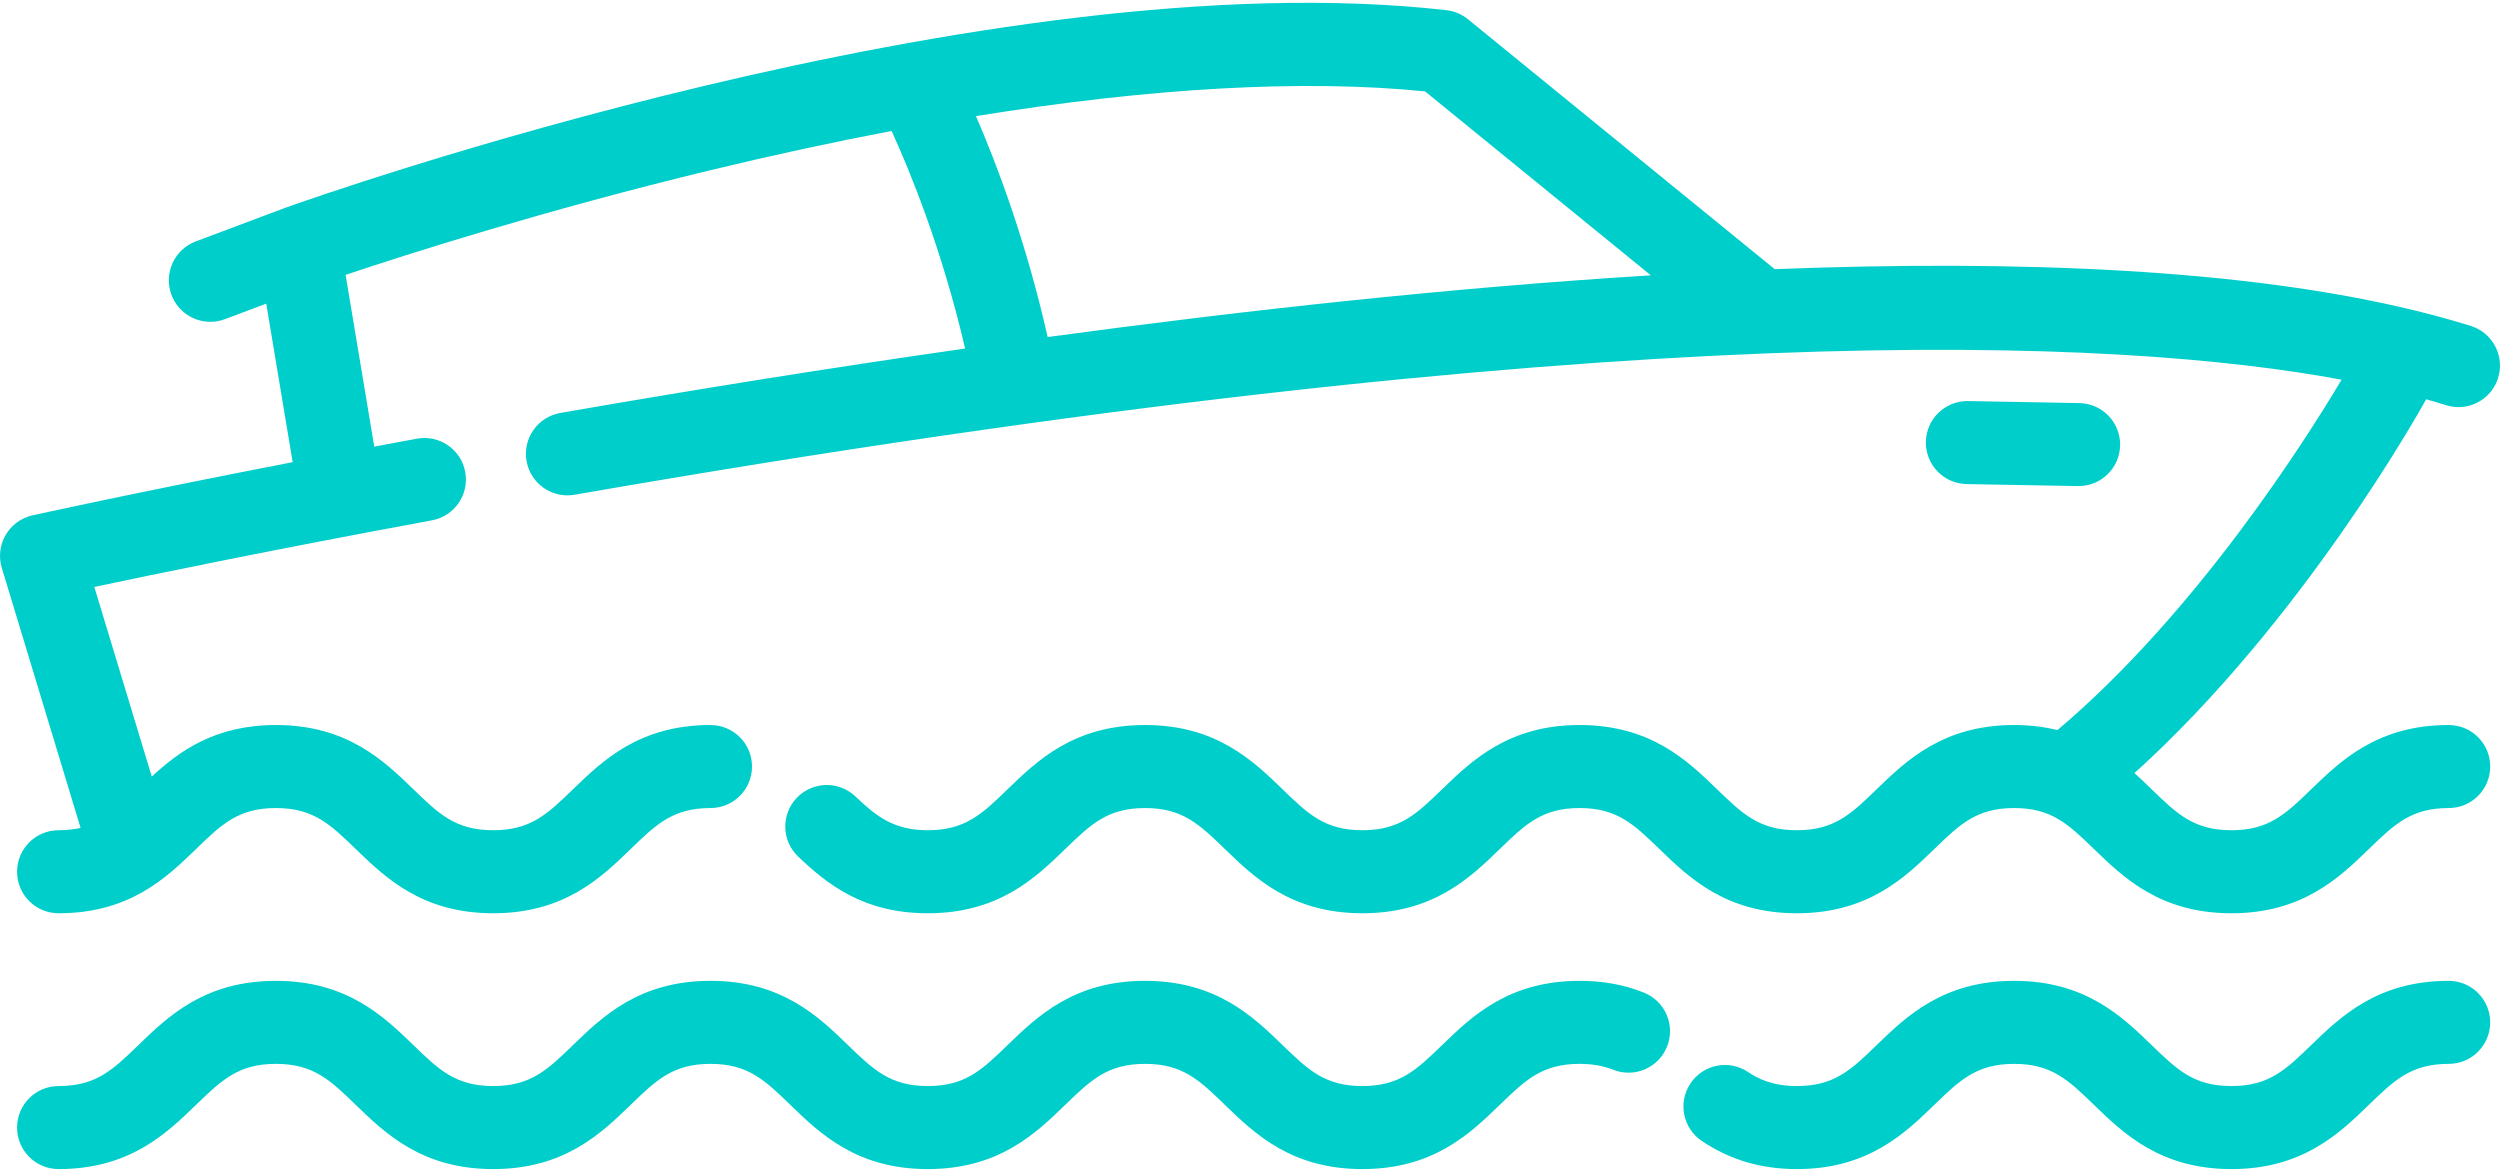 <?xml version="1.0" encoding="UTF-8"?>
<svg width="128px" height="60px" viewBox="0 0 128 60" version="1.1" xmlns="http://www.w3.org/2000/svg" xmlns:xlink="http://www.w3.org/1999/xlink">
    <title>boat</title>
    <g id="Gasparro" stroke="none" stroke-width="1" fill="none" fill-rule="evenodd">
        <g id="Home-JG---Desktop" transform="translate(-656, -3398)" fill="#00CECB" fill-rule="nonzero">
            <g id="Features" transform="translate(0, 3292)">
                <g id="Feature-2" transform="translate(570, 106)">
                    <g id="boat" transform="translate(86, 0)">
                        <path d="M125.373,50.219 C126.546,50.219 127.498,51.17 127.498,52.344 C127.498,53.518 126.546,54.47 125.373,54.47 C123.452,54.47 122.592,55.303 121.289,56.565 C119.775,58.032 117.89,59.857 114.249,59.857 C110.607,59.857 108.722,58.032 107.207,56.565 C105.905,55.303 105.044,54.47 103.124,54.47 C101.203,54.47 100.343,55.303 99.04,56.565 C97.526,58.032 95.641,59.857 91.999,59.857 C90.167,59.857 88.575,59.386 87.133,58.417 C86.158,57.762 85.899,56.441 86.554,55.467 C87.209,54.493 88.529,54.234 89.503,54.888 C90.001,55.222 90.734,55.606 91.999,55.606 C93.92,55.606 94.78,54.773 96.083,53.511 C97.597,52.044 99.482,50.219 103.124,50.219 C106.766,50.219 108.65,52.044 110.165,53.511 C111.468,54.772 112.328,55.606 114.249,55.606 C116.169,55.606 117.029,54.772 118.332,53.511 C119.846,52.044 121.731,50.219 125.373,50.219 Z M80.874,50.219 C82.079,50.219 83.157,50.416 84.172,50.824 C85.261,51.261 85.79,52.498 85.353,53.587 C84.916,54.677 83.678,55.206 82.59,54.769 C82.088,54.568 81.526,54.47 80.875,54.47 C78.954,54.47 78.094,55.303 76.792,56.565 C75.277,58.032 73.393,59.857 69.751,59.857 C66.11,59.857 64.225,58.032 62.711,56.565 C61.408,55.303 60.547,54.47 58.627,54.47 C56.706,54.47 55.846,55.303 54.543,56.565 C53.028,58.032 51.144,59.857 47.502,59.857 C43.86,59.857 41.975,58.032 40.461,56.565 C39.158,55.303 38.298,54.47 36.377,54.47 C34.456,54.47 33.596,55.303 32.293,56.565 C30.779,58.032 28.894,59.857 25.252,59.857 C21.61,59.857 19.725,58.032 18.21,56.565 C16.907,55.303 16.047,54.47 14.126,54.47 C12.204,54.47 11.344,55.303 10.041,56.565 C8.526,58.032 6.641,59.857 2.999,59.857 C1.825,59.857 0.874,58.905 0.874,57.731 C0.874,56.557 1.825,55.606 2.999,55.606 C4.92,55.606 5.781,54.773 7.084,53.511 C8.598,52.044 10.483,50.219 14.125,50.219 C17.767,50.219 19.652,52.044 21.167,53.511 C22.47,54.772 23.331,55.606 25.252,55.606 C27.172,55.606 28.033,54.773 29.335,53.511 C30.85,52.044 32.735,50.219 36.377,50.219 C40.019,50.219 41.903,52.044 43.418,53.511 C44.721,54.772 45.581,55.606 47.502,55.606 C49.423,55.606 50.283,54.772 51.586,53.511 C53.1,52.044 54.985,50.219 58.627,50.219 C62.268,50.219 64.153,52.044 65.668,53.511 C66.971,54.772 67.831,55.606 69.751,55.606 C71.671,55.606 72.531,54.772 73.834,53.511 C75.349,52.044 77.233,50.219 80.874,50.219 Z M14.586,10.647 C16.047,10.123 50.64,-2.14 74.056,0.521 C74.46,0.567 74.843,0.728 75.159,0.985 L75.159,0.985 L90.864,13.78 C103.499,13.292 114.981,13.79 123.591,15.885 L123.591,15.885 C124.604,16.13 125.585,16.401 126.509,16.69 C127.629,17.041 128.253,18.233 127.902,19.354 C127.618,20.262 126.779,20.844 125.875,20.844 C125.664,20.844 125.451,20.812 125.239,20.746 C124.907,20.642 124.564,20.541 124.216,20.443 L124.216,20.443 L124.212,20.452 L124.172,20.528 C123.9,21.021 117.871,31.83 109.284,39.582 C109.596,39.862 109.887,40.144 110.165,40.413 C111.468,41.675 112.329,42.508 114.249,42.508 C116.169,42.508 117.03,41.675 118.332,40.413 C119.847,38.946 121.731,37.121 125.373,37.121 C126.547,37.121 127.499,38.072 127.499,39.246 C127.499,40.42 126.547,41.372 125.373,41.372 C123.453,41.372 122.592,42.206 121.29,43.467 C119.775,44.934 117.891,46.759 114.249,46.759 C110.607,46.759 108.723,44.934 107.208,43.467 C105.905,42.206 105.045,41.372 103.124,41.372 C101.204,41.372 100.343,42.206 99.04,43.467 C97.526,44.934 95.641,46.759 91.999,46.759 C88.358,46.759 86.473,44.934 84.959,43.467 C83.656,42.206 82.796,41.372 80.875,41.372 C78.955,41.372 78.094,42.206 76.792,43.467 C75.278,44.934 73.393,46.759 69.752,46.759 C66.11,46.759 64.225,44.934 62.711,43.467 C61.408,42.206 60.548,41.372 58.627,41.372 C56.706,41.372 55.846,42.205 54.543,43.467 C53.029,44.934 51.144,46.759 47.502,46.759 C44.193,46.759 42.342,45.261 40.867,43.858 C40.016,43.048 39.983,41.703 40.792,40.853 C41.602,40.002 42.947,39.969 43.797,40.778 C44.862,41.791 45.751,42.508 47.502,42.508 C49.423,42.508 50.283,41.675 51.586,40.413 C53.1,38.947 54.985,37.121 58.627,37.121 C62.268,37.121 64.153,38.947 65.668,40.413 C66.971,41.675 67.831,42.508 69.751,42.508 C71.671,42.508 72.531,41.675 73.834,40.413 C75.349,38.947 77.233,37.121 80.874,37.121 C84.516,37.121 86.401,38.947 87.915,40.413 C89.218,41.675 90.079,42.508 91.999,42.508 C93.919,42.508 94.78,41.675 96.082,40.413 C97.597,38.947 99.482,37.121 103.124,37.121 C103.949,37.121 104.68,37.218 105.341,37.38 C112.507,31.328 118.144,22.375 119.889,19.441 C108.522,17.323 82.993,15.999 29.418,25.331 C28.26,25.532 27.16,24.759 26.959,23.602 C26.757,22.446 27.532,21.345 28.688,21.143 C35.218,20.006 42.22,18.874 49.414,17.845 C48.221,12.714 46.563,8.7 45.65,6.706 C42.677,7.271 39.591,7.938 36.406,8.707 C27.851,10.771 20.785,13.037 17.695,14.074 L17.695,14.074 L19.162,22.867 C19.873,22.733 20.601,22.598 21.345,22.461 C22.498,22.247 23.608,23.011 23.82,24.165 C24.033,25.32 23.27,26.428 22.116,26.641 C14.124,28.115 7.948,29.39 4.829,30.052 L4.829,30.052 L7.771,39.761 C9.182,38.456 11.011,37.121 14.126,37.121 C17.768,37.121 19.653,38.946 21.168,40.413 C22.47,41.675 23.331,42.508 25.252,42.508 C27.173,42.508 28.034,41.675 29.336,40.413 C30.851,38.946 32.736,37.121 36.377,37.121 C37.551,37.121 38.503,38.072 38.503,39.246 C38.503,40.42 37.551,41.372 36.377,41.372 C34.456,41.372 33.596,42.205 32.294,43.467 C30.779,44.934 28.894,46.759 25.253,46.759 C21.61,46.759 19.726,44.934 18.211,43.467 C16.908,42.206 16.047,41.372 14.126,41.372 C12.204,41.372 11.344,42.205 10.041,43.467 C8.527,44.934 6.641,46.759 2.999,46.759 C1.825,46.759 0.874,45.807 0.874,44.633 C0.874,43.459 1.826,42.508 2.999,42.508 C3.421,42.508 3.79,42.465 4.126,42.389 L4.126,42.389 L0.092,29.077 C-0.08,28.511 -0.007,27.899 0.291,27.388 C0.59,26.878 1.087,26.514 1.665,26.386 C1.728,26.372 6.856,25.236 14.985,23.663 L14.985,23.663 L13.632,15.546 L11.516,16.341 C11.27,16.433 11.018,16.477 10.769,16.477 C9.909,16.477 9.1,15.951 8.779,15.098 C8.367,13.999 8.923,12.774 10.021,12.361 L10.021,12.361 L14.556,10.658 C14.56,10.656 14.566,10.655 14.571,10.653 C14.576,10.652 14.581,10.649 14.586,10.647 Z M100.768,20.535 L106.463,20.637 C107.636,20.658 108.571,21.626 108.55,22.8 C108.529,23.96 107.582,24.887 106.425,24.887 L106.425,24.887 L106.386,24.887 L100.691,24.785 C99.518,24.764 98.584,23.795 98.605,22.622 C98.626,21.461 99.573,20.534 100.729,20.534 L100.729,20.534 L100.768,20.535 Z M72.963,4.679 C66.742,4.054 58.941,4.492 49.969,5.945 C51.022,8.372 52.53,12.336 53.64,17.256 C63.925,15.861 74.485,14.714 84.525,14.098 L84.525,14.098 Z" id="Combined-Shape"></path>
                    </g>
                </g>
            </g>
        </g>
    </g>
</svg>